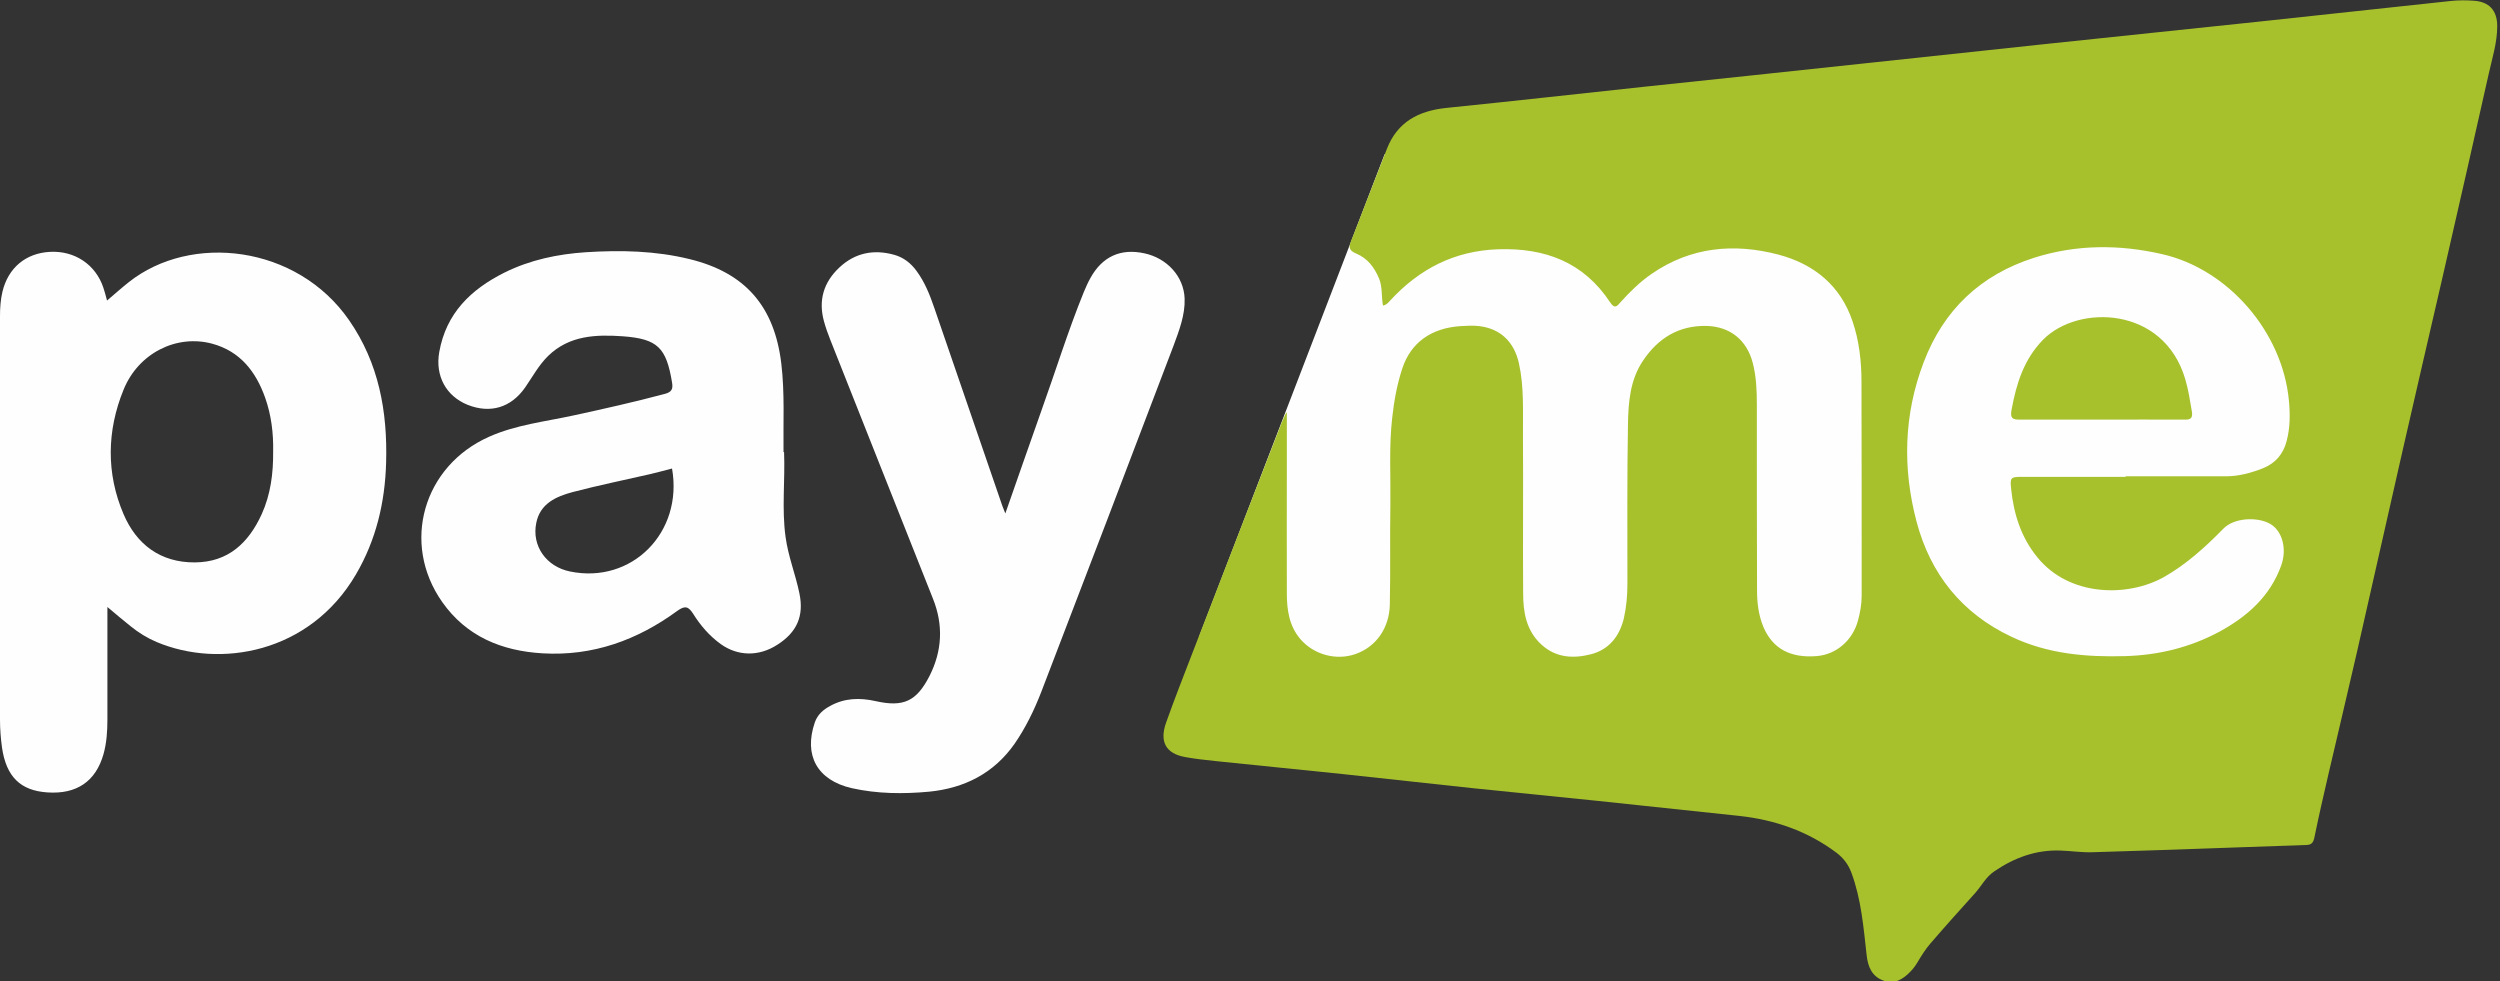 <svg width="135" height="53" viewBox="0 0 135 53" fill="none" xmlns="http://www.w3.org/2000/svg">
<rect x="0" y="0" width="135" height="53" fill="#333333" stroke="none"/>
<g clip-path="url(#clip0_240_110)">
<path d="M123.77 38.33L68.77 37.33L64.77 34.33L74.77 8.33H123.77V38.33Z" fill="#FFFEFF"/>
<path d="M69.49 22.28C69.49 23.15 69.49 24.02 69.49 24.88C69.49 27.27 69.48 29.66 69.49 32.04C69.49 32.92 69.61 33.8 70.22 34.51C70.95 35.36 72.16 35.68 73.19 35.32C74.29 34.94 75.02 33.94 75.05 32.65C75.09 30.84 75.05 29.03 75.08 27.23C75.1 25.67 75 24.11 75.18 22.55C75.28 21.64 75.44 20.75 75.73 19.88C76.19 18.5 77.29 17.71 78.88 17.61C79.21 17.59 79.55 17.57 79.88 17.61C81.03 17.75 81.76 18.46 82.02 19.61C82.31 20.91 82.23 22.23 82.24 23.54C82.26 26.37 82.23 29.19 82.25 32.02C82.25 33.05 82.41 34.05 83.24 34.81C84.03 35.53 84.97 35.57 85.91 35.33C86.89 35.08 87.46 34.35 87.69 33.38C87.83 32.76 87.88 32.14 87.88 31.5C87.88 28.64 87.86 25.78 87.91 22.92C87.93 21.73 88.02 20.52 88.72 19.48C89.53 18.27 90.64 17.57 92.15 17.6C93.42 17.63 94.33 18.36 94.65 19.6C94.84 20.34 94.87 21.09 94.87 21.85C94.87 25.19 94.87 28.52 94.88 31.86C94.88 32.55 94.96 33.23 95.23 33.87C95.73 35.03 96.68 35.54 98.09 35.43C99.15 35.35 100.04 34.59 100.33 33.51C100.45 33.07 100.53 32.62 100.53 32.16C100.53 28.32 100.53 24.47 100.52 20.63C100.52 19.52 100.4 18.42 100.04 17.36C99.39 15.42 97.96 14.26 96.04 13.75C93.64 13.12 91.31 13.33 89.2 14.78C88.56 15.22 88.01 15.76 87.5 16.33C87.31 16.55 87.19 16.69 86.95 16.33C85.52 14.16 83.44 13.38 80.91 13.46C78.54 13.54 76.64 14.52 75.06 16.24C74.97 16.34 74.88 16.46 74.68 16.5C74.59 16.02 74.66 15.51 74.47 15.04C74.21 14.43 73.85 13.95 73.23 13.69C72.92 13.56 72.8 13.41 72.94 13.06C73.6 11.38 74.24 9.7 74.9 8.02C75.47 6.58 76.6 5.99 78.08 5.83C81.63 5.47 85.19 5.07 88.74 4.69C92.73 4.27 96.72 3.85 100.71 3.42C103.98 3.07 107.26 2.72 110.53 2.37C114.31 1.97 118.09 1.58 121.87 1.18C125.37 0.81 128.87 0.42 132.37 0.05C132.77 0.01 133.18 0.01 133.58 0.04C134.41 0.09 134.85 0.56 134.85 1.41C134.85 2.3 134.58 3.14 134.39 3.99C133.57 7.66 132.73 11.33 131.89 15C131.17 18.14 130.43 21.28 129.72 24.42C128.89 28.04 128.09 31.66 127.26 35.28C126.76 37.46 126.24 39.64 125.73 41.83C125.47 42.96 125.21 44.08 124.98 45.21C124.92 45.51 124.82 45.63 124.51 45.63C123.46 45.66 122.41 45.71 121.36 45.74C118.57 45.84 115.79 45.94 113 46.02C112.42 46.04 111.85 45.95 111.27 45.93C109.94 45.88 108.76 46.32 107.68 47.06C107.25 47.35 107.01 47.82 106.68 48.2C105.86 49.11 105.04 50.02 104.24 50.95C103.98 51.25 103.76 51.6 103.56 51.94C103.44 52.14 103.31 52.32 103.15 52.48C102.75 52.89 102.29 53.17 101.7 52.95C101.08 52.72 100.87 52.21 100.8 51.59C100.63 50.08 100.51 48.56 99.97 47.11C99.8 46.66 99.53 46.32 99.16 46.04C97.61 44.88 95.84 44.27 93.93 44.06C91.39 43.79 88.84 43.52 86.3 43.25C84.07 43.02 81.84 42.8 79.61 42.57C77.24 42.32 74.87 42.05 72.51 41.8C70.23 41.56 67.94 41.34 65.66 41.1C65.1 41.04 64.54 40.98 63.99 40.88C62.96 40.69 62.6 40.06 62.97 39.02C63.41 37.78 63.89 36.56 64.36 35.34C65.96 31.19 67.57 27.05 69.18 22.9C69.26 22.69 69.36 22.49 69.45 22.29C69.47 22.29 69.5 22.29 69.52 22.3L69.49 22.28ZM114.78 25.74V25.72C116.59 25.72 118.39 25.72 120.2 25.72C120.89 25.72 121.55 25.54 122.19 25.29C122.87 25.02 123.3 24.52 123.48 23.81C123.67 23.09 123.67 22.36 123.6 21.62C123.25 17.93 120.33 14.53 116.74 13.72C114.42 13.19 112.11 13.2 109.84 13.92C106.96 14.84 104.96 16.72 103.88 19.56C102.8 22.39 102.73 25.29 103.5 28.19C104.25 31 105.94 33.12 108.61 34.38C110.56 35.31 112.64 35.49 114.76 35.43C116.56 35.38 118.27 34.96 119.85 34.11C121.34 33.3 122.58 32.21 123.18 30.55C123.51 29.65 123.25 28.67 122.59 28.29C121.94 27.91 120.65 27.93 120.05 28.56C119.1 29.53 118.09 30.45 116.89 31.14C114.91 32.27 111.75 32.22 110.03 30.11C109.14 29.03 108.74 27.76 108.6 26.39C108.54 25.8 108.57 25.75 109.16 25.75C111.04 25.75 112.91 25.75 114.79 25.75L114.78 25.74Z" fill="#A7C12D"/>
<path d="M5.8 32.77C5.8 34.86 5.8 36.86 5.8 38.85C5.8 39.48 5.76 40.11 5.59 40.72C5.17 42.2 4.14 42.9 2.55 42.79C1.1 42.69 0.34 41.94 0.11 40.38C0.04 39.88 0 39.37 0 38.86C0 31.61 0 24.34 0 17.07C0 16.63 0.03 16.19 0.13 15.76C0.44 14.46 1.39 13.67 2.7 13.6C4.03 13.53 5.16 14.28 5.58 15.53C5.65 15.74 5.71 15.96 5.78 16.23C6.19 15.88 6.56 15.55 6.95 15.24C10.3 12.58 16.03 13.22 18.85 17.29C20.46 19.61 20.93 22.23 20.85 24.99C20.79 27.13 20.31 29.16 19.22 31.02C16.72 35.29 11.86 36.1 8.46 34.67C7.96 34.46 7.49 34.17 7.07 33.83C6.66 33.5 6.26 33.17 5.79 32.77H5.8ZM14.75 24.38C14.77 23.39 14.65 22.42 14.32 21.48C13.82 20.07 12.97 18.97 11.46 18.56C9.53 18.04 7.47 19.07 6.67 21.05C5.77 23.26 5.73 25.56 6.67 27.76C7.37 29.4 8.66 30.38 10.52 30.37C12.32 30.36 13.42 29.32 14.13 27.77C14.62 26.69 14.76 25.55 14.75 24.38Z" fill="#FFFEFF"/>
<path d="M42.34 24.42C42.4 25.94 42.21 27.47 42.42 28.99C42.56 30.04 42.96 31.02 43.17 32.05C43.42 33.26 43.04 34.14 41.97 34.82C40.98 35.46 39.84 35.44 38.92 34.78C38.31 34.34 37.83 33.78 37.44 33.16C37.18 32.75 37 32.68 36.57 32.99C34.41 34.57 32.01 35.44 29.3 35.28C27.09 35.15 25.19 34.37 23.88 32.51C21.65 29.34 22.85 25.16 26.42 23.58C27.86 22.94 29.42 22.77 30.94 22.44C32.6 22.08 34.25 21.71 35.9 21.27C36.28 21.17 36.35 21 36.29 20.65C35.98 18.78 35.52 18.3 33.64 18.16C32.2 18.06 30.75 18.1 29.6 19.22C29.09 19.72 28.76 20.34 28.36 20.92C27.6 22.01 26.48 22.35 25.25 21.86C24.09 21.39 23.49 20.3 23.72 19.01C24.09 16.92 25.42 15.63 27.24 14.72C28.63 14.03 30.12 13.72 31.64 13.62C33.52 13.5 35.39 13.54 37.23 13.99C40.24 14.72 41.82 16.54 42.19 19.63C42.38 21.22 42.29 22.82 42.31 24.41L42.34 24.42ZM36.29 25.3C35.9 25.4 35.51 25.51 35.12 25.6C33.72 25.92 32.31 26.21 30.93 26.57C30.03 26.81 29.17 27.19 28.96 28.23C28.7 29.48 29.5 30.6 30.78 30.86C34.12 31.55 36.9 28.75 36.29 25.3Z" fill="#FFFEFF"/>
<path d="M54.28 27.75C54.95 25.85 55.58 24.01 56.23 22.19C57 20.05 57.67 17.87 58.53 15.76C58.64 15.5 58.75 15.25 58.89 15C59.53 13.85 60.52 13.4 61.8 13.68C63.01 13.94 63.93 14.92 63.97 16.13C64 17.01 63.67 17.86 63.37 18.67C61 24.91 58.62 31.14 56.23 37.36C55.85 38.34 55.39 39.29 54.79 40.16C53.67 41.76 52.08 42.56 50.18 42.75C48.78 42.88 47.38 42.87 45.99 42.56C44.13 42.13 43.39 40.79 44 39.01C44.15 38.58 44.46 38.32 44.83 38.12C45.61 37.69 46.43 37.67 47.28 37.86C48.79 38.2 49.49 37.87 50.19 36.51C50.883 35.144 50.947 33.75 50.38 32.33C48.53 27.68 46.69 23.02 44.84 18.36C44.71 18.03 44.59 17.7 44.5 17.37C44.18 16.23 44.47 15.25 45.32 14.45C46.17 13.65 47.18 13.45 48.29 13.76C48.79 13.9 49.19 14.21 49.5 14.64C49.94 15.24 50.21 15.92 50.45 16.62C51.67 20.18 52.9 23.74 54.12 27.3C54.17 27.43 54.22 27.56 54.3 27.76L54.28 27.75Z" fill="#FFFEFF"/>
<path d="M113.49 22.66C112.02 22.66 110.54 22.66 109.07 22.66C108.69 22.66 108.54 22.6 108.62 22.15C108.88 20.73 109.28 19.41 110.33 18.34C112.21 16.43 116.83 16.52 118 20.46C118.17 21.03 118.26 21.62 118.36 22.21C118.42 22.58 118.3 22.67 117.96 22.66C116.47 22.65 114.98 22.66 113.49 22.66Z" fill="#A7C12D"/>
</g>
<defs>
<clipPath id="clip0_240_110">
<rect width="134.86" height="53" fill="white"/>
</clipPath>
</defs>
</svg>
